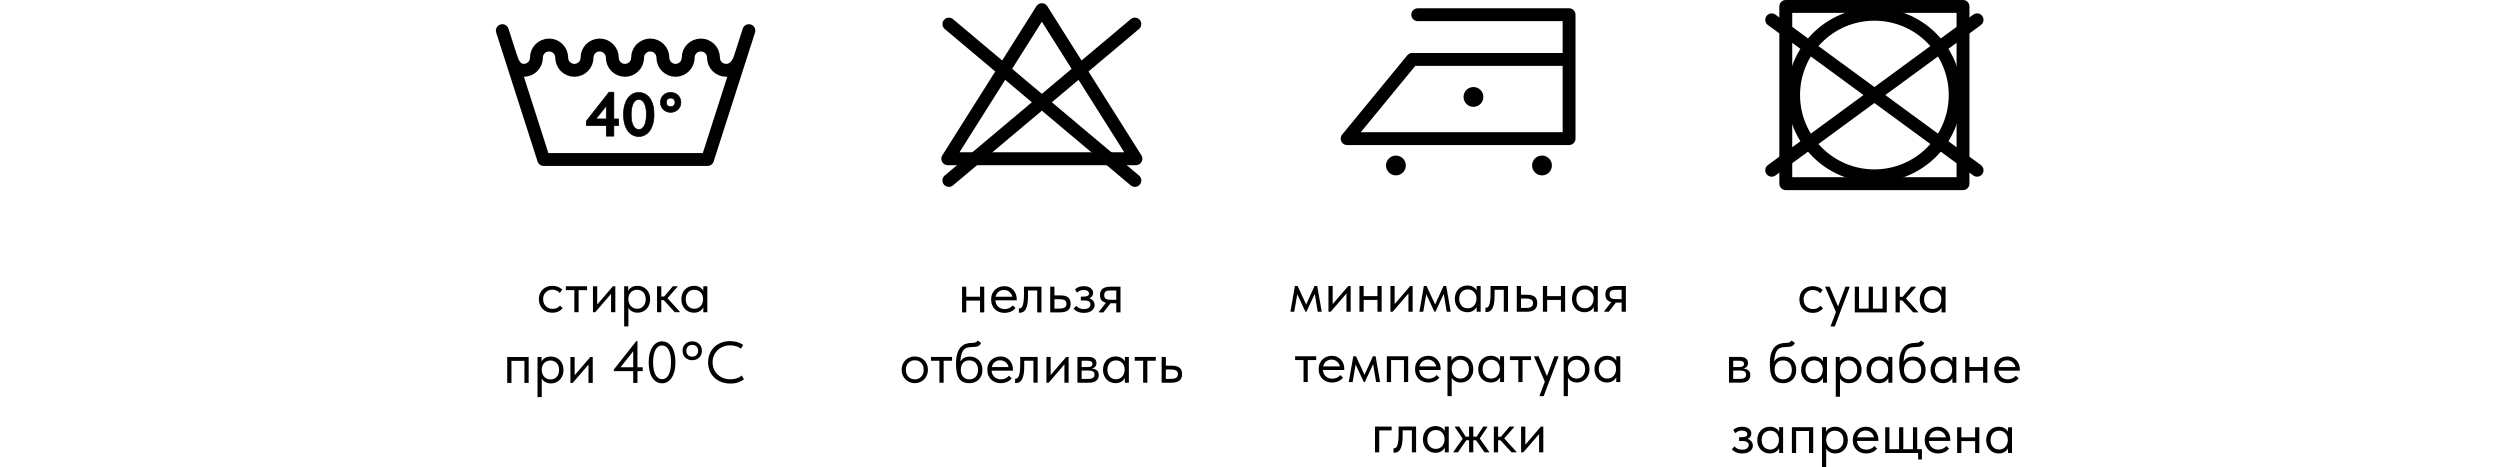 <?xml version="1.0" encoding="UTF-8"?> <svg xmlns="http://www.w3.org/2000/svg" xmlns:xlink="http://www.w3.org/1999/xlink" xmlns:xodm="http://www.corel.com/coreldraw/odm/2003" xml:space="preserve" width="1199px" height="224px" version="1.1" style="shape-rendering:geometricPrecision; text-rendering:geometricPrecision; image-rendering:optimizeQuality; fill-rule:evenodd; clip-rule:evenodd" viewBox="0 0 1149.4 214.94"> <defs> <style type="text/css"> .str2 {stroke:black;stroke-width:5.93;stroke-linejoin:round;stroke-miterlimit:22.926} .str1 {stroke:black;stroke-width:5.93;stroke-linecap:round;stroke-linejoin:round;stroke-miterlimit:22.926} .str0 {stroke:black;stroke-width:5.93;stroke-linecap:round;stroke-linejoin:round;stroke-miterlimit:22.926} .str3 {stroke:black;stroke-width:0.3;stroke-linecap:round;stroke-linejoin:round;stroke-miterlimit:22.926} .fil0 {fill:none} .fil1 {fill:black} .fil2 {fill:black;fill-rule:nonzero} </style> </defs> <g id="Слой_x0020_1">  <g id="_105553248383072"> <rect class="fil0" y="18.03" width="191.57" height="51.42"></rect> <rect class="fil0" x="191.57" y="18.03" width="191.57" height="51.42"></rect> <rect class="fil0" x="383.13" y="18.03" width="191.57" height="51.42"></rect> <rect class="fil0" x="574.7" y="18.03" width="191.57" height="51.42"></rect> <rect class="fil0" x="766.26" y="18.03" width="191.57" height="51.42"></rect> <rect class="fil0" x="957.83" y="18.03" width="191.57" height="51.42"></rect> </g> <path class="fil0 str0" d="M230.62 14.1l19.03 59.29 75.4 0 19.03 -59.29m-74.48 12.44c0,3.21 -2.61,5.82 -5.82,5.82 -3.22,0 -5.82,-2.61 -5.82,-5.82m34.92 0c0,3.21 -2.6,5.82 -5.82,5.82 -3.21,0 -5.82,-2.61 -5.82,-5.82m-34.92 0c0,3.21 -2.61,5.82 -5.82,5.82 -3.22,0 -4.96,-2.78 -5.83,-5.82m81.49 0c0,3.21 -2.6,5.82 -5.82,5.82 -3.21,0 -5.82,-2.61 -5.82,-5.82m35.54 0.08c-1.03,3.2 -3.22,5.74 -6.43,5.74 -3.22,0 -5.82,-2.61 -5.82,-5.82m-46.57 0c0,-3.22 -2.61,-5.82 -5.82,-5.82 -3.21,0 -5.82,2.6 -5.82,5.82m34.92 0c0,-3.22 -2.6,-5.82 -5.82,-5.82 -3.21,0 -5.82,2.6 -5.82,5.82m-34.92 0c0,-3.22 -2.61,-5.82 -5.82,-5.82 -3.22,0 -5.82,2.6 -5.82,5.82m81.49 0c0,-3.22 -2.61,-5.82 -5.82,-5.82 -3.22,0 -5.83,2.6 -5.83,5.82"></path> <g id="_105553248382592"> <path class="fil0 str0" d="M478.91 4.44l43.3 68.61m-43.3 -68.61l-43.29 68.61 86.59 0"></path> <g> <line class="fil0 str0" x1="436.12" y1="83.04" x2="521.71" y2="11.08"></line> <line class="fil0 str0" x1="521.71" y1="83.04" x2="436.12" y2="11.08"></line> </g> </g> <g id="_105553248360224"> <polyline class="fil0 str1" points="651.9,6.77 721.54,6.77 721.54,63.79 619.42,63.79 649.37,27.34 721.54,27.34 "></polyline> <circle class="fil1" cx="641.85" cy="76.15" r="4.56"></circle> <circle class="fil1" cx="709.08" cy="76.15" r="4.56"></circle> <circle class="fil1" cx="677.54" cy="44.61" r="4.56"></circle> </g> <g id="_105553248334848"> <rect class="fil0 str0" x="821.27" y="2.96" width="81.56" height="81.56"></rect> <circle class="fil0 str2" cx="862.05" cy="43.74" r="37.18"></circle> <g> <line class="fil0 str0" x1="814.79" y1="78.35" x2="909.3" y2="9.13"></line> <line class="fil0 str0" x1="909.3" y1="78.35" x2="814.79" y2="9.13"></line> </g> </g> <path class="fil2" d="M450.46 138.33l-6.33 0 0 5.44 -1.94 0 0 -11.86 1.94 0 0 4.66 6.33 0 0 -4.66 1.94 0 0 11.86 -1.94 0 0 -5.44zm11.24 5.66c-0.88,0 -1.69,-0.15 -2.44,-0.43 -0.74,-0.29 -1.39,-0.7 -1.94,-1.23 -0.55,-0.53 -0.98,-1.17 -1.29,-1.93 -0.32,-0.75 -0.47,-1.61 -0.47,-2.56 0,-0.99 0.16,-1.86 0.49,-2.63 0.34,-0.76 0.79,-1.4 1.35,-1.92 0.57,-0.53 1.22,-0.92 1.94,-1.19 0.73,-0.27 1.49,-0.4 2.28,-0.4 0.92,0 1.73,0.16 2.44,0.49 0.71,0.34 1.31,0.78 1.79,1.34 0.49,0.56 0.86,1.18 1.11,1.89 0.25,0.7 0.38,1.41 0.38,2.12l0 0.68 -9.84 0c0.05,0.63 0.19,1.19 0.43,1.68 0.23,0.5 0.54,0.92 0.93,1.27 0.38,0.35 0.83,0.62 1.33,0.8 0.51,0.18 1.05,0.27 1.62,0.27 0.76,0 1.46,-0.15 2.12,-0.45 0.65,-0.3 1.18,-0.7 1.57,-1.23l1.27 1.16c-0.57,0.78 -1.32,1.35 -2.22,1.71 -0.91,0.37 -1.86,0.56 -2.85,0.56zm-0.27 -10.54c-0.95,0 -1.77,0.28 -2.45,0.83 -0.68,0.56 -1.13,1.32 -1.35,2.29l7.68 0c-0.18,-0.91 -0.62,-1.66 -1.33,-2.25 -0.71,-0.58 -1.56,-0.87 -2.55,-0.87zm7.36 10.48c-0.14,0 -0.24,0 -0.31,-0.01 -0.06,-0.01 -0.11,-0.02 -0.15,-0.04l0 -2c0.08,0.02 0.14,0.03 0.19,0.03 0.06,0 0.1,0 0.14,0 0.25,0 0.5,-0.08 0.74,-0.25 0.24,-0.17 0.46,-0.5 0.65,-0.97 0.18,-0.48 0.34,-1.15 0.45,-2.01 0.12,-0.87 0.18,-1.99 0.18,-3.37l0 -3.4 8.03 0 0 11.86 -1.94 0 0 -10.11 -4.23 0 0 2.62c0,1.49 -0.1,2.73 -0.28,3.7 -0.19,0.98 -0.46,1.77 -0.8,2.35 -0.34,0.58 -0.74,1 -1.19,1.24 -0.44,0.24 -0.94,0.36 -1.48,0.36zm13.97 -12.02l1.94 0 0 4.02 2.67 0c1.58,0 2.77,0.3 3.58,0.91 0.81,0.62 1.21,1.6 1.21,2.97 0,1.33 -0.4,2.32 -1.21,2.98 -0.81,0.65 -2.09,0.98 -3.85,0.98l-4.34 0 0 -11.86zm3.96 10.11c0.48,0 0.94,-0.03 1.37,-0.08 0.43,-0.06 0.81,-0.16 1.12,-0.32 0.32,-0.17 0.56,-0.39 0.74,-0.68 0.18,-0.29 0.27,-0.66 0.27,-1.13 0,-0.83 -0.29,-1.39 -0.89,-1.69 -0.59,-0.29 -1.39,-0.44 -2.4,-0.44l-2.23 0 0 4.34 2.02 0zm11.51 1.97c-0.65,0 -1.22,-0.07 -1.73,-0.19 -0.5,-0.13 -0.94,-0.28 -1.33,-0.47 -0.39,-0.19 -0.71,-0.4 -0.98,-0.64 -0.27,-0.23 -0.5,-0.45 -0.68,-0.67l1.24 -1.29c0.36,0.44 0.82,0.81 1.38,1.09 0.55,0.28 1.25,0.42 2.07,0.42 0.99,0 1.75,-0.2 2.28,-0.6 0.53,-0.39 0.8,-0.91 0.8,-1.53 0,-0.56 -0.22,-1.01 -0.67,-1.34 -0.44,-0.33 -1.11,-0.5 -2.03,-0.5l-1.73 0 0 -1.78 1.41 0c0.71,0 1.29,-0.11 1.72,-0.33 0.43,-0.23 0.65,-0.6 0.65,-1.12 0,-0.49 -0.24,-0.87 -0.7,-1.16 -0.47,-0.29 -1.07,-0.43 -1.81,-0.43 -0.61,0 -1.17,0.1 -1.67,0.31 -0.5,0.2 -0.97,0.5 -1.4,0.9l-0.89 -1.54c0.47,-0.39 1.01,-0.73 1.64,-1.01 0.63,-0.28 1.42,-0.41 2.38,-0.41 1.34,0 2.4,0.29 3.16,0.87 0.77,0.59 1.15,1.33 1.15,2.23 0,0.57 -0.16,1.08 -0.47,1.52 -0.32,0.44 -0.75,0.76 -1.31,0.96 0.81,0.25 1.42,0.65 1.85,1.19 0.42,0.55 0.63,1.19 0.63,1.91 0,1.02 -0.44,1.88 -1.31,2.57 -0.87,0.69 -2.09,1.04 -3.65,1.04zm6.9 -0.49l3.26 -4.15c-0.9,-0.21 -1.57,-0.61 -2.03,-1.19 -0.46,-0.57 -0.69,-1.37 -0.69,-2.39 0,-1.3 0.4,-2.26 1.21,-2.9 0.81,-0.64 2.09,-0.96 3.83,-0.96l4.39 0 0 11.86 -1.94 0 0 -4.2 -2.67 0 -3.23 4.2 -2.13 0 0 -0.27zm8.03 -5.55l0 -4.29 -2.45 0c-0.48,0 -0.92,0.03 -1.31,0.07 -0.38,0.05 -0.71,0.14 -0.97,0.3 -0.26,0.15 -0.46,0.37 -0.6,0.66 -0.15,0.28 -0.22,0.66 -0.22,1.13 0,0.83 0.23,1.39 0.69,1.68 0.46,0.3 1.19,0.45 2.19,0.45l2.67 0zm-92.71 38.39c-0.87,0 -1.67,-0.16 -2.4,-0.48 -0.74,-0.31 -1.38,-0.75 -1.93,-1.3 -0.55,-0.56 -0.98,-1.22 -1.28,-1.97 -0.31,-0.76 -0.46,-1.57 -0.46,-2.45 0,-0.87 0.15,-1.67 0.46,-2.42 0.3,-0.74 0.73,-1.39 1.26,-1.94 0.54,-0.55 1.19,-0.97 1.93,-1.28 0.75,-0.3 1.55,-0.46 2.42,-0.46 0.86,0 1.66,0.16 2.39,0.46 0.74,0.31 1.38,0.73 1.92,1.27 0.54,0.54 0.96,1.18 1.27,1.93 0.3,0.74 0.45,1.56 0.45,2.44 0,0.88 -0.15,1.69 -0.45,2.45 -0.31,0.75 -0.73,1.41 -1.27,1.97 -0.54,0.55 -1.18,0.99 -1.92,1.3 -0.73,0.32 -1.53,0.48 -2.39,0.48zm0 -1.76c0.61,0 1.16,-0.1 1.67,-0.32 0.5,-0.22 0.93,-0.52 1.29,-0.92 0.36,-0.39 0.64,-0.86 0.84,-1.41 0.19,-0.55 0.29,-1.15 0.29,-1.79 0,-0.65 -0.1,-1.24 -0.29,-1.77 -0.2,-0.53 -0.48,-0.99 -0.84,-1.37 -0.36,-0.39 -0.79,-0.69 -1.29,-0.89 -0.51,-0.21 -1.06,-0.31 -1.67,-0.31 -0.62,0 -1.17,0.1 -1.68,0.31 -0.5,0.2 -0.94,0.5 -1.3,0.89 -0.37,0.38 -0.66,0.84 -0.85,1.37 -0.2,0.53 -0.3,1.12 -0.3,1.77 0,0.64 0.1,1.24 0.3,1.79 0.19,0.55 0.48,1.02 0.85,1.41 0.36,0.4 0.8,0.7 1.3,0.92 0.51,0.22 1.06,0.32 1.68,0.32zm11.32 -8.57l-3.88 0 0 -1.75 9.7 0 0 1.75 -3.88 0 0 10.11 -1.94 0 0 -10.11zm13.85 10.33c-1.18,0 -2.18,-0.2 -2.98,-0.58 -0.8,-0.39 -1.43,-0.96 -1.91,-1.7 -0.48,-0.75 -0.82,-1.67 -1.02,-2.78 -0.21,-1.1 -0.31,-2.38 -0.31,-3.84 0,-1.89 0.19,-3.45 0.58,-4.69 0.38,-1.24 0.91,-2.23 1.59,-2.97 0.67,-0.73 1.46,-1.25 2.37,-1.55 0.91,-0.29 1.87,-0.44 2.9,-0.44 0.68,0 1.2,-0.07 1.56,-0.22 0.36,-0.14 0.68,-0.43 0.97,-0.86l1.54 1.05c-0.26,0.76 -0.71,1.27 -1.37,1.54 -0.65,0.27 -1.54,0.4 -2.65,0.4 -0.85,0 -1.59,0.08 -2.22,0.25 -0.64,0.16 -1.19,0.48 -1.65,0.97 -0.46,0.48 -0.82,1.16 -1.09,2.03 -0.27,0.87 -0.45,2.02 -0.54,3.44 0.5,-0.81 1.11,-1.39 1.83,-1.75 0.72,-0.36 1.56,-0.54 2.51,-0.54 0.92,0 1.73,0.15 2.45,0.47 0.72,0.31 1.33,0.74 1.84,1.29 0.5,0.55 0.88,1.2 1.14,1.96 0.26,0.75 0.39,1.56 0.39,2.42 0,0.97 -0.16,1.84 -0.48,2.6 -0.33,0.77 -0.76,1.41 -1.3,1.92 -0.53,0.51 -1.16,0.9 -1.88,1.17 -0.72,0.27 -1.48,0.41 -2.27,0.41zm-0.05 -1.76c1.19,0 2.14,-0.39 2.87,-1.17 0.73,-0.78 1.09,-1.85 1.09,-3.19 0,-0.65 -0.09,-1.24 -0.27,-1.77 -0.18,-0.53 -0.44,-0.99 -0.78,-1.37 -0.34,-0.39 -0.76,-0.69 -1.25,-0.91 -0.5,-0.21 -1.07,-0.32 -1.72,-0.32 -1.24,0 -2.2,0.39 -2.88,1.17 -0.68,0.78 -1.02,1.84 -1.02,3.17 0,1.4 0.36,2.48 1.1,3.25 0.74,0.76 1.69,1.14 2.86,1.14zm14.39 1.76c-0.88,0 -1.69,-0.15 -2.44,-0.44 -0.74,-0.28 -1.39,-0.69 -1.94,-1.22 -0.55,-0.53 -0.98,-1.17 -1.29,-1.93 -0.32,-0.75 -0.47,-1.61 -0.47,-2.56 0,-0.99 0.16,-1.86 0.5,-2.63 0.33,-0.76 0.78,-1.41 1.34,-1.93 0.57,-0.52 1.22,-0.91 1.95,-1.18 0.72,-0.27 1.48,-0.41 2.27,-0.41 0.92,0 1.73,0.17 2.44,0.5 0.71,0.33 1.31,0.78 1.8,1.34 0.48,0.55 0.85,1.18 1.1,1.88 0.25,0.7 0.38,1.41 0.38,2.13l0 0.68 -9.84 0c0.05,0.63 0.2,1.19 0.43,1.68 0.23,0.5 0.54,0.92 0.93,1.27 0.39,0.35 0.83,0.61 1.33,0.79 0.51,0.18 1.05,0.27 1.62,0.27 0.76,0 1.46,-0.14 2.12,-0.44 0.65,-0.3 1.18,-0.71 1.57,-1.23l1.27 1.16c-0.57,0.77 -1.31,1.34 -2.22,1.71 -0.91,0.37 -1.86,0.56 -2.85,0.56zm-0.27 -10.54c-0.95,0 -1.77,0.27 -2.45,0.83 -0.68,0.56 -1.13,1.32 -1.35,2.29l7.69 0c-0.18,-0.91 -0.63,-1.66 -1.34,-2.25 -0.71,-0.58 -1.56,-0.87 -2.55,-0.87zm7.36 10.48c-0.14,0 -0.24,0 -0.31,-0.01 -0.06,-0.01 -0.11,-0.02 -0.14,-0.04l0 -2c0.07,0.02 0.13,0.03 0.18,0.03 0.06,0 0.1,0 0.14,0 0.25,0 0.5,-0.09 0.74,-0.26 0.24,-0.17 0.46,-0.49 0.65,-0.97 0.19,-0.47 0.34,-1.14 0.46,-2 0.11,-0.87 0.17,-1.99 0.17,-3.37l0 -3.4 8.03 0 0 11.86 -1.94 0 0 -10.11 -4.23 0 0 2.62c0,1.49 -0.09,2.72 -0.28,3.7 -0.19,0.98 -0.46,1.76 -0.8,2.35 -0.34,0.58 -0.73,1 -1.18,1.24 -0.45,0.24 -0.95,0.36 -1.49,0.36zm13.97 -12.02l1.94 0 0 8.33 7.17 -8.33 1.1 0 0 11.86 -1.94 0 0 -8.41 -7.25 8.41 -1.02 0 0 -11.86zm14.26 0l5.12 0c1.24,0 2.16,0.26 2.75,0.79 0.59,0.53 0.89,1.21 0.89,2.04 0,0.68 -0.19,1.24 -0.58,1.66 -0.39,0.42 -0.91,0.69 -1.58,0.82 0.94,0.09 1.7,0.37 2.31,0.84 0.6,0.46 0.9,1.21 0.9,2.23 0,1.08 -0.38,1.93 -1.13,2.55 -0.76,0.62 -1.9,0.93 -3.43,0.93l-5.25 0 0 -11.86zm1.94 6.25l0 3.86 2.77 0c1.12,0 1.92,-0.16 2.42,-0.47 0.49,-0.32 0.74,-0.82 0.74,-1.5 0,-0.7 -0.25,-1.19 -0.74,-1.47 -0.5,-0.28 -1.21,-0.42 -2.15,-0.42l-3.04 0zm0 -4.5l0 2.91 2.69 0c0.72,0 1.28,-0.1 1.68,-0.31 0.39,-0.2 0.59,-0.59 0.59,-1.14 0,-0.54 -0.19,-0.92 -0.57,-1.14 -0.37,-0.21 -0.96,-0.32 -1.75,-0.32l-2.64 0zm15.58 10.33c-0.76,0 -1.48,-0.14 -2.18,-0.42 -0.7,-0.28 -1.32,-0.68 -1.84,-1.22 -0.52,-0.53 -0.94,-1.17 -1.25,-1.94 -0.31,-0.76 -0.47,-1.62 -0.47,-2.57 0,-0.93 0.15,-1.78 0.44,-2.55 0.3,-0.76 0.71,-1.41 1.23,-1.94 0.52,-0.53 1.13,-0.94 1.83,-1.23 0.7,-0.28 1.45,-0.43 2.24,-0.43 1.13,0 2.07,0.24 2.82,0.72 0.74,0.47 1.24,1.01 1.49,1.6l0 -2.1 1.84 0 0 11.86 -1.84 0 0 -2.21c-0.34,0.7 -0.89,1.28 -1.64,1.74 -0.76,0.46 -1.65,0.69 -2.67,0.69zm0.19 -1.81c0.65,0 1.22,-0.12 1.72,-0.36 0.51,-0.25 0.92,-0.57 1.26,-0.97 0.33,-0.41 0.59,-0.87 0.77,-1.38 0.17,-0.51 0.26,-1.03 0.26,-1.55l0 -0.43c-0.01,-0.52 -0.11,-1.02 -0.29,-1.5 -0.18,-0.47 -0.44,-0.9 -0.77,-1.26 -0.33,-0.37 -0.74,-0.67 -1.23,-0.89 -0.48,-0.23 -1.04,-0.34 -1.67,-0.34 -0.57,0 -1.1,0.09 -1.57,0.28 -0.48,0.19 -0.9,0.47 -1.26,0.84 -0.36,0.37 -0.64,0.82 -0.83,1.36 -0.2,0.54 -0.3,1.15 -0.3,1.83 0,1.31 0.36,2.37 1.08,3.17 0.72,0.8 1.66,1.2 2.83,1.2zm12.53 -8.52l-3.88 0 0 -1.75 9.71 0 0 1.75 -3.89 0 0 10.11 -1.94 0 0 -10.11zm8.52 -1.75l1.94 0 0 4.02 2.67 0c1.58,0 2.78,0.3 3.59,0.91 0.81,0.61 1.21,1.6 1.21,2.97 0,1.33 -0.4,2.32 -1.21,2.98 -0.81,0.65 -2.1,0.98 -3.86,0.98l-4.34 0 0 -11.86zm3.96 10.11c0.49,0 0.95,-0.03 1.38,-0.08 0.43,-0.06 0.8,-0.16 1.12,-0.33 0.31,-0.16 0.56,-0.38 0.74,-0.67 0.18,-0.29 0.27,-0.67 0.27,-1.13 0,-0.83 -0.3,-1.39 -0.89,-1.69 -0.59,-0.29 -1.39,-0.44 -2.4,-0.44l-2.24 0 0 4.34 2.02 0z"></path> <path class="fil2" d="M833.67 143.99c-0.95,0 -1.8,-0.16 -2.56,-0.47 -0.75,-0.32 -1.39,-0.75 -1.92,-1.31 -0.53,-0.56 -0.94,-1.21 -1.23,-1.97 -0.29,-0.75 -0.43,-1.57 -0.43,-2.45 0,-0.96 0.16,-1.81 0.48,-2.56 0.33,-0.76 0.76,-1.4 1.31,-1.92 0.55,-0.52 1.2,-0.92 1.94,-1.2 0.75,-0.28 1.55,-0.41 2.41,-0.41 0.92,0 1.77,0.15 2.56,0.45 0.8,0.31 1.46,0.74 2,1.3l-1.13 1.51c-0.4,-0.47 -0.89,-0.84 -1.49,-1.11 -0.59,-0.27 -1.23,-0.4 -1.91,-0.4 -0.57,0 -1.12,0.1 -1.63,0.29 -0.51,0.2 -0.96,0.48 -1.35,0.85 -0.38,0.37 -0.69,0.82 -0.91,1.35 -0.23,0.53 -0.34,1.14 -0.34,1.82 0,0.67 0.11,1.27 0.32,1.82 0.22,0.55 0.52,1.02 0.92,1.42 0.39,0.39 0.86,0.7 1.39,0.91 0.53,0.22 1.11,0.33 1.74,0.33 0.73,0 1.39,-0.14 1.96,-0.42 0.58,-0.28 1.05,-0.65 1.41,-1.09l1.21 1.21c-0.5,0.59 -1.15,1.08 -1.94,1.47 -0.79,0.38 -1.73,0.58 -2.81,0.58zm8.28 5.98l2.4 -6.36 -4.91 -11.43 0 -0.27 2.02 0 3.86 9.11 3.42 -9.11 1.89 0 0 0.27 -6.79 18.06 -1.89 0 0 -0.27zm23.86 -18.06l1.94 0 0 11.86 -14.72 0 0 -11.86 1.94 0 0 10.11 4.45 0 0 -10.11 1.94 0 0 10.11 4.45 0 0 -10.11zm5.98 0l1.94 0 0 4.69 1.32 0 3.97 -4.69 2.07 0 0 0.27 -4.53 5.18 5.61 6.14 0 0.27 -2.24 0 -5.07 -5.52 -1.13 0 0 5.52 -1.94 0 0 -11.86zm16.85 12.08c-0.76,0 -1.48,-0.14 -2.18,-0.42 -0.7,-0.28 -1.32,-0.68 -1.84,-1.21 -0.52,-0.53 -0.94,-1.18 -1.25,-1.94 -0.31,-0.77 -0.47,-1.63 -0.47,-2.58 0,-0.93 0.15,-1.78 0.44,-2.55 0.3,-0.76 0.71,-1.41 1.23,-1.94 0.52,-0.53 1.13,-0.94 1.83,-1.22 0.7,-0.29 1.45,-0.43 2.24,-0.43 1.13,0 2.07,0.23 2.82,0.71 0.74,0.48 1.24,1.01 1.49,1.6l0 -2.1 1.84 0 0 11.86 -1.84 0 0 -2.21c-0.34,0.7 -0.89,1.28 -1.64,1.74 -0.76,0.46 -1.65,0.69 -2.67,0.69zm0.19 -1.81c0.65,0 1.22,-0.12 1.72,-0.36 0.51,-0.25 0.92,-0.57 1.26,-0.97 0.33,-0.41 0.59,-0.87 0.77,-1.38 0.17,-0.51 0.26,-1.03 0.26,-1.55l0 -0.43c-0.01,-0.52 -0.11,-1.02 -0.29,-1.5 -0.18,-0.47 -0.44,-0.89 -0.77,-1.26 -0.33,-0.37 -0.74,-0.67 -1.23,-0.89 -0.48,-0.23 -1.04,-0.34 -1.67,-0.34 -0.57,0 -1.1,0.1 -1.57,0.28 -0.48,0.19 -0.9,0.47 -1.26,0.84 -0.36,0.37 -0.64,0.82 -0.83,1.36 -0.2,0.54 -0.3,1.15 -0.3,1.83 0,1.32 0.36,2.37 1.08,3.17 0.72,0.8 1.66,1.2 2.83,1.2zm-93.7 22.08l5.12 0c1.24,0 2.15,0.26 2.75,0.79 0.59,0.53 0.89,1.21 0.89,2.04 0,0.68 -0.2,1.24 -0.58,1.66 -0.39,0.42 -0.91,0.69 -1.58,0.82 0.93,0.09 1.7,0.37 2.3,0.84 0.61,0.46 0.91,1.21 0.91,2.23 0,1.08 -0.38,1.93 -1.13,2.55 -0.76,0.62 -1.9,0.93 -3.43,0.93l-5.25 0 0 -11.86zm1.94 6.25l0 3.86 2.77 0c1.12,0 1.92,-0.16 2.42,-0.47 0.49,-0.32 0.74,-0.82 0.74,-1.5 0,-0.7 -0.25,-1.19 -0.74,-1.47 -0.5,-0.28 -1.21,-0.42 -2.15,-0.42l-3.04 0zm0 -4.5l0 2.91 2.69 0c0.72,0 1.28,-0.1 1.67,-0.31 0.4,-0.2 0.6,-0.59 0.6,-1.14 0,-0.54 -0.19,-0.92 -0.57,-1.14 -0.38,-0.21 -0.96,-0.32 -1.75,-0.32l-2.64 0zm23.07 10.33c-1.18,0 -2.18,-0.2 -2.98,-0.58 -0.8,-0.39 -1.43,-0.96 -1.91,-1.7 -0.48,-0.75 -0.82,-1.67 -1.03,-2.78 -0.2,-1.1 -0.3,-2.38 -0.3,-3.84 0,-1.89 0.19,-3.45 0.57,-4.69 0.39,-1.24 0.92,-2.23 1.59,-2.97 0.68,-0.73 1.47,-1.25 2.38,-1.55 0.9,-0.29 1.87,-0.44 2.89,-0.44 0.69,0 1.21,-0.07 1.57,-0.22 0.36,-0.14 0.68,-0.43 0.97,-0.86l1.54 1.05c-0.26,0.76 -0.71,1.27 -1.37,1.54 -0.65,0.27 -1.54,0.4 -2.65,0.4 -0.85,0 -1.59,0.08 -2.23,0.25 -0.63,0.16 -1.18,0.48 -1.64,0.97 -0.46,0.48 -0.82,1.16 -1.09,2.03 -0.27,0.87 -0.45,2.02 -0.54,3.44 0.5,-0.81 1.11,-1.39 1.83,-1.75 0.72,-0.36 1.56,-0.54 2.51,-0.54 0.92,0 1.73,0.15 2.45,0.47 0.72,0.31 1.33,0.74 1.84,1.29 0.5,0.55 0.88,1.2 1.14,1.96 0.26,0.75 0.39,1.56 0.39,2.42 0,0.97 -0.16,1.84 -0.48,2.6 -0.33,0.77 -0.76,1.41 -1.3,1.92 -0.54,0.51 -1.16,0.9 -1.88,1.17 -0.72,0.27 -1.48,0.41 -2.27,0.41zm-0.05 -1.76c1.18,0 2.14,-0.39 2.87,-1.17 0.73,-0.78 1.09,-1.85 1.09,-3.19 0,-0.65 -0.09,-1.24 -0.27,-1.77 -0.18,-0.53 -0.44,-0.99 -0.78,-1.37 -0.34,-0.39 -0.76,-0.69 -1.25,-0.91 -0.5,-0.21 -1.07,-0.32 -1.72,-0.32 -1.24,0 -2.2,0.39 -2.88,1.17 -0.68,0.78 -1.02,1.84 -1.02,3.17 0,1.4 0.36,2.48 1.1,3.25 0.74,0.76 1.69,1.14 2.86,1.14zm13.99 1.76c-0.76,0 -1.48,-0.14 -2.18,-0.42 -0.71,-0.28 -1.32,-0.68 -1.84,-1.22 -0.52,-0.53 -0.94,-1.17 -1.25,-1.94 -0.32,-0.76 -0.47,-1.62 -0.47,-2.57 0,-0.93 0.15,-1.78 0.44,-2.55 0.3,-0.76 0.71,-1.41 1.23,-1.94 0.52,-0.53 1.13,-0.94 1.83,-1.23 0.7,-0.28 1.45,-0.43 2.24,-0.43 1.13,0 2.07,0.24 2.82,0.72 0.74,0.47 1.24,1.01 1.49,1.6l0 -2.1 1.83 0 0 11.86 -1.83 0 0 -2.21c-0.34,0.7 -0.89,1.28 -1.64,1.74 -0.76,0.46 -1.65,0.69 -2.67,0.69zm0.19 -1.81c0.64,0 1.22,-0.12 1.72,-0.36 0.51,-0.25 0.92,-0.57 1.26,-0.97 0.33,-0.41 0.58,-0.87 0.76,-1.38 0.18,-0.51 0.27,-1.03 0.27,-1.55l0 -0.43c-0.01,-0.52 -0.11,-1.02 -0.29,-1.5 -0.18,-0.47 -0.44,-0.9 -0.77,-1.26 -0.33,-0.37 -0.74,-0.67 -1.23,-0.89 -0.48,-0.23 -1.04,-0.34 -1.67,-0.34 -0.57,0 -1.1,0.09 -1.58,0.28 -0.47,0.19 -0.89,0.47 -1.25,0.84 -0.36,0.37 -0.64,0.82 -0.83,1.36 -0.2,0.54 -0.3,1.15 -0.3,1.83 0,1.31 0.36,2.37 1.08,3.17 0.72,0.8 1.66,1.2 2.83,1.2zm10 8.06l0 -18.33 1.83 0 0 2.1c0.25,-0.59 0.75,-1.13 1.48,-1.6 0.74,-0.48 1.68,-0.72 2.83,-0.72 0.8,0 1.54,0.15 2.24,0.43 0.7,0.29 1.31,0.7 1.83,1.23 0.53,0.53 0.94,1.18 1.23,1.94 0.3,0.77 0.45,1.62 0.45,2.55 0,0.95 -0.16,1.81 -0.48,2.57 -0.31,0.77 -0.73,1.41 -1.25,1.94 -0.52,0.54 -1.13,0.94 -1.83,1.22 -0.7,0.28 -1.43,0.42 -2.19,0.42 -0.97,0 -1.82,-0.21 -2.56,-0.62 -0.73,-0.42 -1.28,-0.95 -1.64,-1.59l0 8.46 -1.94 0zm5.9 -16.74c-0.63,0 -1.18,0.11 -1.67,0.34 -0.48,0.22 -0.9,0.52 -1.24,0.89 -0.34,0.36 -0.6,0.79 -0.77,1.26 -0.17,0.48 -0.26,0.98 -0.28,1.5l0 0.43c0,0.52 0.09,1.04 0.27,1.55 0.18,0.51 0.43,0.97 0.77,1.38 0.33,0.4 0.75,0.72 1.25,0.97 0.5,0.24 1.08,0.36 1.73,0.36 1.16,0 2.11,-0.4 2.83,-1.2 0.72,-0.8 1.07,-1.86 1.07,-3.17 0,-0.68 -0.09,-1.29 -0.29,-1.83 -0.2,-0.54 -0.48,-0.99 -0.84,-1.36 -0.36,-0.37 -0.78,-0.65 -1.26,-0.84 -0.49,-0.19 -1.01,-0.28 -1.57,-0.28zm13.99 10.49c-0.75,0 -1.48,-0.14 -2.18,-0.42 -0.7,-0.28 -1.31,-0.68 -1.83,-1.22 -0.53,-0.53 -0.94,-1.17 -1.26,-1.94 -0.31,-0.76 -0.47,-1.62 -0.47,-2.57 0,-0.93 0.15,-1.78 0.45,-2.55 0.29,-0.76 0.7,-1.41 1.22,-1.94 0.52,-0.53 1.13,-0.94 1.84,-1.23 0.7,-0.28 1.44,-0.43 2.23,-0.43 1.13,0 2.07,0.24 2.82,0.72 0.75,0.47 1.24,1.01 1.5,1.6l0 -2.1 1.83 0 0 11.86 -1.83 0 0 -2.21c-0.35,0.7 -0.89,1.28 -1.65,1.74 -0.75,0.46 -1.64,0.69 -2.67,0.69zm0.19 -1.81c0.65,0 1.22,-0.12 1.73,-0.36 0.5,-0.25 0.92,-0.57 1.25,-0.97 0.33,-0.41 0.59,-0.87 0.77,-1.38 0.18,-0.51 0.27,-1.03 0.27,-1.55l0 -0.43c-0.02,-0.52 -0.12,-1.02 -0.3,-1.5 -0.18,-0.47 -0.43,-0.9 -0.77,-1.26 -0.33,-0.37 -0.74,-0.67 -1.22,-0.89 -0.49,-0.23 -1.05,-0.34 -1.67,-0.34 -0.58,0 -1.11,0.09 -1.58,0.28 -0.48,0.19 -0.9,0.47 -1.26,0.84 -0.35,0.37 -0.63,0.82 -0.83,1.36 -0.2,0.54 -0.3,1.15 -0.3,1.83 0,1.31 0.36,2.37 1.08,3.17 0.72,0.8 1.66,1.2 2.83,1.2zm15.34 1.81c-1.19,0 -2.18,-0.2 -2.98,-0.58 -0.8,-0.39 -1.44,-0.96 -1.91,-1.7 -0.48,-0.75 -0.82,-1.67 -1.03,-2.78 -0.2,-1.1 -0.31,-2.38 -0.31,-3.84 0,-1.89 0.2,-3.45 0.58,-4.69 0.39,-1.24 0.92,-2.23 1.59,-2.97 0.68,-0.73 1.47,-1.25 2.38,-1.55 0.9,-0.29 1.87,-0.44 2.89,-0.44 0.69,0 1.21,-0.07 1.57,-0.22 0.36,-0.14 0.68,-0.43 0.97,-0.86l1.53 1.05c-0.25,0.76 -0.7,1.27 -1.36,1.54 -0.65,0.27 -1.54,0.4 -2.65,0.4 -0.85,0 -1.59,0.08 -2.23,0.25 -0.64,0.16 -1.18,0.48 -1.64,0.97 -0.46,0.48 -0.82,1.16 -1.09,2.03 -0.27,0.87 -0.45,2.02 -0.54,3.44 0.5,-0.81 1.11,-1.39 1.83,-1.75 0.72,-0.36 1.56,-0.54 2.51,-0.54 0.91,0 1.73,0.15 2.45,0.47 0.72,0.31 1.33,0.74 1.83,1.29 0.51,0.55 0.89,1.2 1.15,1.96 0.26,0.75 0.39,1.56 0.39,2.42 0,0.97 -0.16,1.84 -0.48,2.6 -0.33,0.77 -0.76,1.41 -1.3,1.92 -0.54,0.51 -1.17,0.9 -1.89,1.17 -0.71,0.27 -1.47,0.41 -2.26,0.41zm-0.05 -1.76c1.18,0 2.14,-0.39 2.87,-1.17 0.72,-0.78 1.09,-1.85 1.09,-3.19 0,-0.65 -0.09,-1.24 -0.27,-1.77 -0.18,-0.53 -0.44,-0.99 -0.78,-1.37 -0.34,-0.39 -0.76,-0.69 -1.26,-0.91 -0.49,-0.21 -1.06,-0.32 -1.71,-0.32 -1.24,0 -2.2,0.39 -2.88,1.17 -0.69,0.78 -1.03,1.84 -1.03,3.17 0,1.4 0.37,2.48 1.11,3.25 0.74,0.76 1.69,1.14 2.86,1.14zm13.99 1.76c-0.76,0 -1.49,-0.14 -2.19,-0.42 -0.7,-0.28 -1.31,-0.68 -1.83,-1.22 -0.52,-0.53 -0.94,-1.17 -1.25,-1.94 -0.32,-0.76 -0.48,-1.62 -0.48,-2.57 0,-0.93 0.15,-1.78 0.45,-2.55 0.3,-0.76 0.7,-1.41 1.23,-1.94 0.52,-0.53 1.13,-0.94 1.83,-1.23 0.7,-0.28 1.45,-0.43 2.24,-0.43 1.13,0 2.07,0.24 2.81,0.72 0.75,0.47 1.25,1.01 1.5,1.6l0 -2.1 1.83 0 0 11.86 -1.83 0 0 -2.21c-0.34,0.7 -0.89,1.28 -1.64,1.74 -0.76,0.46 -1.65,0.69 -2.67,0.69zm0.18 -1.81c0.65,0 1.23,-0.12 1.73,-0.36 0.5,-0.25 0.92,-0.57 1.25,-0.97 0.34,-0.41 0.59,-0.87 0.77,-1.38 0.18,-0.51 0.27,-1.03 0.27,-1.55l0 -0.43c-0.02,-0.52 -0.12,-1.02 -0.29,-1.5 -0.18,-0.47 -0.44,-0.9 -0.77,-1.26 -0.34,-0.37 -0.74,-0.67 -1.23,-0.89 -0.48,-0.23 -1.04,-0.34 -1.67,-0.34 -0.58,0 -1.1,0.09 -1.58,0.28 -0.47,0.19 -0.89,0.47 -1.25,0.84 -0.36,0.37 -0.64,0.82 -0.84,1.36 -0.19,0.54 -0.29,1.15 -0.29,1.83 0,1.31 0.36,2.37 1.07,3.17 0.72,0.8 1.67,1.2 2.83,1.2zm18.28 -3.86l-6.33 0 0 5.45 -1.94 0 0 -11.86 1.94 0 0 4.66 6.33 0 0 -4.66 1.94 0 0 11.86 -1.94 0 0 -5.45zm11.24 5.67c-0.88,0 -1.69,-0.15 -2.44,-0.44 -0.74,-0.28 -1.39,-0.69 -1.94,-1.22 -0.55,-0.53 -0.98,-1.17 -1.29,-1.93 -0.32,-0.75 -0.47,-1.61 -0.47,-2.56 0,-0.99 0.16,-1.86 0.5,-2.63 0.33,-0.76 0.78,-1.41 1.34,-1.93 0.57,-0.52 1.22,-0.91 1.94,-1.18 0.73,-0.27 1.49,-0.41 2.28,-0.41 0.92,0 1.73,0.17 2.44,0.5 0.71,0.33 1.31,0.78 1.79,1.34 0.49,0.55 0.86,1.18 1.11,1.88 0.25,0.7 0.38,1.41 0.38,2.13l0 0.68 -9.84 0c0.05,0.63 0.2,1.19 0.43,1.68 0.23,0.5 0.54,0.92 0.93,1.27 0.39,0.35 0.83,0.61 1.33,0.79 0.51,0.18 1.05,0.27 1.62,0.27 0.76,0 1.46,-0.14 2.12,-0.44 0.65,-0.3 1.18,-0.71 1.57,-1.23l1.27 1.16c-0.57,0.77 -1.32,1.34 -2.22,1.71 -0.91,0.37 -1.86,0.56 -2.85,0.56zm-0.27 -10.54c-0.95,0 -1.77,0.27 -2.45,0.83 -0.68,0.56 -1.13,1.32 -1.35,2.29l7.69 0c-0.18,-0.91 -0.63,-1.66 -1.34,-2.25 -0.71,-0.58 -1.56,-0.87 -2.55,-0.87zm-121.9 42.88c-0.64,0 -1.22,-0.06 -1.72,-0.18 -0.5,-0.13 -0.95,-0.29 -1.34,-0.48 -0.38,-0.19 -0.71,-0.4 -0.98,-0.63 -0.27,-0.23 -0.49,-0.46 -0.67,-0.67l1.24 -1.3c0.36,0.45 0.81,0.82 1.37,1.09 0.56,0.28 1.25,0.42 2.08,0.42 0.99,0 1.74,-0.2 2.27,-0.59 0.53,-0.4 0.8,-0.91 0.8,-1.54 0,-0.56 -0.22,-1 -0.66,-1.33 -0.44,-0.33 -1.12,-0.5 -2.04,-0.5l-1.72 0 0 -1.78 1.4 0c0.72,0 1.29,-0.11 1.73,-0.34 0.43,-0.22 0.64,-0.59 0.64,-1.12 0,-0.48 -0.23,-0.87 -0.7,-1.15 -0.47,-0.29 -1.07,-0.44 -1.8,-0.44 -0.61,0 -1.17,0.11 -1.68,0.31 -0.5,0.21 -0.97,0.51 -1.4,0.91l-0.89 -1.54c0.47,-0.4 1.02,-0.73 1.65,-1.01 0.63,-0.28 1.42,-0.42 2.37,-0.42 1.35,0 2.4,0.29 3.17,0.88 0.76,0.58 1.14,1.32 1.14,2.22 0,0.58 -0.15,1.08 -0.47,1.52 -0.31,0.45 -0.75,0.76 -1.31,0.96 0.81,0.25 1.43,0.65 1.85,1.2 0.42,0.55 0.63,1.18 0.63,1.9 0,1.03 -0.43,1.88 -1.3,2.58 -0.88,0.69 -2.09,1.03 -3.66,1.03zm12.73 0c-0.76,0 -1.48,-0.14 -2.19,-0.41 -0.7,-0.28 -1.31,-0.69 -1.83,-1.22 -0.52,-0.53 -0.94,-1.17 -1.25,-1.94 -0.32,-0.76 -0.47,-1.62 -0.47,-2.57 0,-0.94 0.14,-1.79 0.44,-2.55 0.3,-0.76 0.71,-1.41 1.23,-1.94 0.52,-0.53 1.13,-0.94 1.83,-1.23 0.7,-0.28 1.45,-0.43 2.24,-0.43 1.13,0 2.07,0.24 2.81,0.72 0.75,0.47 1.25,1.01 1.5,1.6l0 -2.1 1.83 0 0 11.86 -1.83 0 0 -2.21c-0.34,0.7 -0.89,1.28 -1.64,1.74 -0.76,0.45 -1.65,0.68 -2.67,0.68zm0.19 -1.8c0.64,0 1.22,-0.12 1.72,-0.37 0.5,-0.24 0.92,-0.56 1.26,-0.97 0.33,-0.4 0.58,-0.86 0.76,-1.37 0.18,-0.51 0.27,-1.03 0.27,-1.55l0 -0.43c-0.01,-0.52 -0.11,-1.02 -0.29,-1.5 -0.18,-0.48 -0.44,-0.9 -0.77,-1.27 -0.33,-0.36 -0.74,-0.66 -1.23,-0.89 -0.48,-0.22 -1.04,-0.33 -1.67,-0.33 -0.57,0 -1.1,0.09 -1.58,0.28 -0.47,0.19 -0.89,0.47 -1.25,0.84 -0.36,0.36 -0.64,0.82 -0.84,1.36 -0.19,0.54 -0.29,1.15 -0.29,1.83 0,1.31 0.36,2.37 1.08,3.17 0.72,0.8 1.66,1.2 2.83,1.2zm10 -10.27l9.81 0 0 11.86 -1.94 0 0 -10.11 -5.93 0 0 10.11 -1.94 0 0 -11.86zm13.85 18.33l0 -18.33 1.84 0 0 2.1c0.25,-0.59 0.74,-1.13 1.48,-1.6 0.74,-0.48 1.68,-0.72 2.83,-0.72 0.79,0 1.54,0.15 2.24,0.43 0.7,0.29 1.31,0.7 1.83,1.23 0.52,0.53 0.93,1.18 1.23,1.94 0.29,0.76 0.44,1.61 0.44,2.55 0,0.95 -0.16,1.81 -0.47,2.57 -0.31,0.77 -0.73,1.41 -1.25,1.94 -0.53,0.53 -1.14,0.94 -1.84,1.22 -0.7,0.27 -1.43,0.41 -2.18,0.41 -0.97,0 -1.82,-0.2 -2.56,-0.62 -0.74,-0.41 -1.29,-0.94 -1.65,-1.59l0 8.47 -1.94 0zm5.91 -16.74c-0.63,0 -1.19,0.11 -1.67,0.33 -0.49,0.23 -0.9,0.53 -1.24,0.89 -0.35,0.37 -0.6,0.79 -0.77,1.27 -0.17,0.48 -0.27,0.98 -0.29,1.5l0 0.43c0,0.52 0.09,1.04 0.27,1.55 0.18,0.51 0.44,0.97 0.77,1.37 0.33,0.41 0.75,0.73 1.26,0.97 0.5,0.25 1.07,0.37 1.72,0.37 1.17,0 2.11,-0.4 2.83,-1.2 0.72,-0.8 1.08,-1.86 1.08,-3.17 0,-0.68 -0.1,-1.29 -0.3,-1.83 -0.19,-0.54 -0.47,-1 -0.83,-1.36 -0.36,-0.37 -0.78,-0.65 -1.27,-0.84 -0.48,-0.19 -1.01,-0.28 -1.56,-0.28zm14.39 10.48c-0.88,0 -1.69,-0.14 -2.44,-0.43 -0.74,-0.28 -1.39,-0.69 -1.94,-1.22 -0.55,-0.53 -0.98,-1.18 -1.29,-1.93 -0.32,-0.76 -0.47,-1.61 -0.47,-2.56 0,-0.99 0.16,-1.87 0.49,-2.63 0.34,-0.76 0.79,-1.41 1.35,-1.93 0.57,-0.52 1.22,-0.91 1.94,-1.18 0.73,-0.27 1.49,-0.41 2.28,-0.41 0.92,0 1.73,0.17 2.44,0.5 0.71,0.33 1.31,0.78 1.79,1.33 0.49,0.56 0.86,1.19 1.11,1.89 0.25,0.7 0.38,1.41 0.38,2.13l0 0.67 -9.84 0c0.05,0.63 0.19,1.2 0.43,1.69 0.23,0.49 0.54,0.92 0.93,1.27 0.38,0.35 0.83,0.61 1.33,0.79 0.51,0.18 1.04,0.27 1.62,0.27 0.75,0 1.46,-0.15 2.12,-0.44 0.65,-0.3 1.18,-0.71 1.57,-1.23l1.27 1.16c-0.58,0.77 -1.32,1.34 -2.22,1.71 -0.91,0.37 -1.86,0.55 -2.85,0.55zm-0.27 -10.54c-0.95,0 -1.77,0.28 -2.45,0.84 -0.68,0.56 -1.13,1.32 -1.35,2.29l7.68 0c-0.18,-0.92 -0.62,-1.67 -1.33,-2.25 -0.71,-0.58 -1.56,-0.88 -2.55,-0.88zm24.21 10.33l-15.15 0 0 -11.86 1.94 0 0 10.11 4.45 0 0 -10.11 1.94 0 0 10.11 4.45 0 0 -10.11 1.94 0 0 10.11 2.18 0 0 4.71 -1.75 0 0 -2.96zm9.16 0.21c-0.88,0 -1.69,-0.14 -2.43,-0.43 -0.75,-0.28 -1.4,-0.69 -1.95,-1.22 -0.54,-0.53 -0.97,-1.18 -1.29,-1.93 -0.31,-0.76 -0.47,-1.61 -0.47,-2.56 0,-0.99 0.16,-1.87 0.5,-2.63 0.33,-0.76 0.78,-1.41 1.35,-1.93 0.56,-0.52 1.21,-0.91 1.94,-1.18 0.72,-0.27 1.48,-0.41 2.27,-0.41 0.92,0 1.73,0.17 2.44,0.5 0.71,0.33 1.31,0.78 1.8,1.33 0.48,0.56 0.85,1.19 1.1,1.89 0.25,0.7 0.38,1.41 0.38,2.13l0 0.67 -9.84 0c0.05,0.63 0.2,1.2 0.43,1.69 0.23,0.49 0.54,0.92 0.93,1.27 0.39,0.35 0.83,0.61 1.34,0.79 0.5,0.18 1.04,0.27 1.61,0.27 0.76,0 1.46,-0.15 2.12,-0.44 0.65,-0.3 1.18,-0.71 1.58,-1.23l1.26 1.16c-0.57,0.77 -1.31,1.34 -2.22,1.71 -0.91,0.37 -1.86,0.55 -2.85,0.55zm-0.26 -10.54c-0.96,0 -1.77,0.28 -2.46,0.84 -0.68,0.56 -1.13,1.32 -1.35,2.29l7.69 0c-0.18,-0.92 -0.63,-1.67 -1.34,-2.25 -0.71,-0.58 -1.56,-0.88 -2.54,-0.88zm17.33 4.88l-6.34 0 0 5.45 -1.94 0 0 -11.86 1.94 0 0 4.66 6.34 0 0 -4.66 1.94 0 0 11.86 -1.94 0 0 -5.45zm10.84 5.66c-0.76,0 -1.49,-0.14 -2.19,-0.41 -0.7,-0.28 -1.31,-0.69 -1.83,-1.22 -0.52,-0.53 -0.94,-1.17 -1.25,-1.94 -0.32,-0.76 -0.48,-1.62 -0.48,-2.57 0,-0.94 0.15,-1.79 0.45,-2.55 0.29,-0.76 0.7,-1.41 1.23,-1.94 0.52,-0.53 1.13,-0.94 1.83,-1.23 0.7,-0.28 1.44,-0.43 2.24,-0.43 1.13,0 2.07,0.24 2.81,0.72 0.75,0.47 1.25,1.01 1.5,1.6l0 -2.1 1.83 0 0 11.86 -1.83 0 0 -2.21c-0.34,0.7 -0.89,1.28 -1.65,1.74 -0.75,0.45 -1.64,0.68 -2.66,0.68zm0.18 -1.8c0.65,0 1.23,-0.12 1.73,-0.37 0.5,-0.24 0.92,-0.56 1.25,-0.97 0.34,-0.4 0.59,-0.86 0.77,-1.37 0.18,-0.51 0.27,-1.03 0.27,-1.55l0 -0.43c-0.02,-0.52 -0.12,-1.02 -0.3,-1.5 -0.18,-0.48 -0.43,-0.9 -0.76,-1.27 -0.34,-0.36 -0.75,-0.66 -1.23,-0.89 -0.49,-0.22 -1.04,-0.33 -1.67,-0.33 -0.58,0 -1.1,0.09 -1.58,0.28 -0.48,0.19 -0.89,0.47 -1.25,0.84 -0.36,0.36 -0.64,0.82 -0.84,1.36 -0.2,0.54 -0.29,1.15 -0.29,1.83 0,1.31 0.35,2.37 1.07,3.17 0.72,0.8 1.67,1.2 2.83,1.2z"></path> <path class="fil2" d="M595.37 131.61l1.24 0 3.93 8.52 3.86 -8.52 1.24 0 2.07 11.86 -1.83 0 -1.38 -8.22 -3.82 8.22 -0.46 0 -3.78 -8.06 -1.37 8.06 -1.78 0 2.08 -11.86zm15.44 0l1.94 0 0 8.33 7.17 -8.33 1.11 0 0 11.86 -1.94 0 0 -8.41 -7.25 8.41 -1.03 0 0 -11.86zm22.54 6.42l-6.34 0 0 5.44 -1.94 0 0 -11.86 1.94 0 0 4.66 6.34 0 0 -4.66 1.94 0 0 11.86 -1.94 0 0 -5.44zm5.98 -6.42l1.94 0 0 8.33 7.17 -8.33 1.11 0 0 11.86 -1.94 0 0 -8.41 -7.25 8.41 -1.03 0 0 -11.86zm15.39 0l1.24 0 3.94 8.52 3.86 -8.52 1.24 0 2.07 11.86 -1.83 0 -1.38 -8.22 -3.82 8.22 -0.46 0 -3.78 -8.06 -1.37 8.06 -1.78 0 2.07 -11.86zm19.98 12.08c-0.76,0 -1.48,-0.14 -2.18,-0.42 -0.7,-0.28 -1.32,-0.68 -1.84,-1.21 -0.52,-0.53 -0.94,-1.18 -1.25,-1.94 -0.31,-0.77 -0.47,-1.63 -0.47,-2.58 0,-0.93 0.15,-1.78 0.44,-2.55 0.3,-0.76 0.71,-1.41 1.23,-1.94 0.52,-0.53 1.13,-0.94 1.83,-1.22 0.7,-0.29 1.45,-0.44 2.24,-0.44 1.13,0 2.07,0.24 2.82,0.72 0.74,0.48 1.24,1.01 1.49,1.6l0 -2.1 1.84 0 0 11.86 -1.84 0 0 -2.21c-0.34,0.7 -0.89,1.28 -1.64,1.74 -0.76,0.46 -1.65,0.69 -2.67,0.69zm0.19 -1.81c0.65,0 1.22,-0.12 1.72,-0.36 0.51,-0.25 0.92,-0.57 1.26,-0.97 0.33,-0.41 0.59,-0.87 0.77,-1.38 0.18,-0.51 0.26,-1.03 0.26,-1.55l0 -0.43c-0.01,-0.52 -0.11,-1.02 -0.29,-1.5 -0.18,-0.47 -0.44,-0.89 -0.77,-1.26 -0.33,-0.37 -0.74,-0.67 -1.23,-0.89 -0.48,-0.23 -1.04,-0.34 -1.67,-0.34 -0.57,0 -1.1,0.1 -1.57,0.28 -0.48,0.19 -0.9,0.47 -1.26,0.84 -0.36,0.37 -0.64,0.82 -0.83,1.36 -0.2,0.54 -0.3,1.15 -0.3,1.83 0,1.32 0.36,2.37 1.08,3.17 0.72,0.8 1.66,1.2 2.83,1.2zm8.62 1.75c-0.14,0 -0.24,0 -0.31,-0.01 -0.06,-0.01 -0.11,-0.02 -0.14,-0.04l0 -2c0.07,0.02 0.13,0.03 0.19,0.03 0.05,0 0.09,0 0.13,0 0.25,0 0.5,-0.08 0.74,-0.25 0.24,-0.18 0.46,-0.5 0.65,-0.98 0.19,-0.47 0.34,-1.14 0.46,-2 0.11,-0.87 0.17,-1.99 0.17,-3.37l0 -3.4 8.03 0 0 11.86 -1.94 0 0 -10.11 -4.23 0 0 2.62c0,1.49 -0.09,2.72 -0.28,3.7 -0.19,0.98 -0.46,1.77 -0.8,2.35 -0.34,0.58 -0.73,1 -1.18,1.24 -0.45,0.24 -0.95,0.36 -1.49,0.36zm13.97 -12.02l1.94 0 0 4.02 2.67 0c1.58,0 2.77,0.3 3.58,0.91 0.81,0.61 1.22,1.6 1.22,2.97 0,1.33 -0.41,2.32 -1.22,2.98 -0.81,0.65 -2.09,0.98 -3.85,0.98l-4.34 0 0 -11.86zm3.96 10.11c0.49,0 0.94,-0.03 1.38,-0.08 0.43,-0.06 0.8,-0.16 1.11,-0.33 0.32,-0.16 0.57,-0.38 0.75,-0.67 0.18,-0.29 0.27,-0.66 0.27,-1.13 0,-0.83 -0.3,-1.39 -0.89,-1.69 -0.6,-0.29 -1.4,-0.44 -2.4,-0.44l-2.24 0 0 4.34 2.02 0zm16.34 -3.69l-6.34 0 0 5.44 -1.94 0 0 -11.86 1.94 0 0 4.66 6.34 0 0 -4.66 1.94 0 0 11.86 -1.94 0 0 -5.44zm10.83 5.66c-0.75,0 -1.48,-0.14 -2.18,-0.42 -0.7,-0.28 -1.31,-0.68 -1.83,-1.21 -0.52,-0.53 -0.94,-1.18 -1.26,-1.94 -0.31,-0.77 -0.47,-1.63 -0.47,-2.58 0,-0.93 0.15,-1.78 0.45,-2.55 0.29,-0.76 0.7,-1.41 1.22,-1.94 0.52,-0.53 1.14,-0.94 1.84,-1.22 0.7,-0.29 1.44,-0.44 2.23,-0.44 1.14,0 2.07,0.24 2.82,0.72 0.75,0.48 1.25,1.01 1.5,1.6l0 -2.1 1.83 0 0 11.86 -1.83 0 0 -2.21c-0.34,0.7 -0.89,1.28 -1.65,1.74 -0.75,0.46 -1.64,0.69 -2.67,0.69zm0.19 -1.81c0.65,0 1.22,-0.12 1.73,-0.36 0.5,-0.25 0.92,-0.57 1.25,-0.97 0.33,-0.41 0.59,-0.87 0.77,-1.38 0.18,-0.51 0.27,-1.03 0.27,-1.55l0 -0.43c-0.02,-0.52 -0.12,-1.02 -0.3,-1.5 -0.18,-0.47 -0.43,-0.89 -0.77,-1.26 -0.33,-0.37 -0.74,-0.67 -1.22,-0.89 -0.49,-0.23 -1.04,-0.34 -1.67,-0.34 -0.58,0 -1.1,0.1 -1.58,0.28 -0.48,0.19 -0.89,0.47 -1.25,0.84 -0.36,0.37 -0.64,0.82 -0.84,1.36 -0.2,0.54 -0.3,1.15 -0.3,1.83 0,1.32 0.36,2.37 1.08,3.17 0.72,0.8 1.66,1.2 2.83,1.2zm8.9 1.32l3.26 -4.15c-0.9,-0.22 -1.58,-0.61 -2.04,-1.19 -0.45,-0.57 -0.68,-1.37 -0.68,-2.39 0,-1.3 0.4,-2.26 1.21,-2.9 0.81,-0.64 2.08,-0.96 3.83,-0.96l4.39 0 0 11.86 -1.94 0 0 -4.2 -2.67 0 -3.23 4.2 -2.13 0 0 -0.27zm8.03 -5.55l0 -4.29 -2.45 0c-0.49,0 -0.92,0.03 -1.31,0.07 -0.39,0.04 -0.71,0.14 -0.97,0.3 -0.26,0.15 -0.46,0.37 -0.61,0.66 -0.14,0.28 -0.21,0.66 -0.21,1.13 0,0.83 0.23,1.39 0.69,1.68 0.45,0.3 1.19,0.45 2.19,0.45l2.67 0zm-146.39 28.06l-3.88 0 0 -1.75 9.7 0 0 1.75 -3.88 0 0 10.11 -1.94 0 0 -10.11zm13.1 10.33c-0.88,0 -1.69,-0.15 -2.44,-0.44 -0.74,-0.28 -1.39,-0.69 -1.94,-1.22 -0.55,-0.53 -0.98,-1.18 -1.29,-1.93 -0.32,-0.75 -0.47,-1.61 -0.47,-2.56 0,-0.99 0.16,-1.87 0.5,-2.63 0.33,-0.76 0.78,-1.41 1.34,-1.93 0.57,-0.52 1.22,-0.91 1.94,-1.18 0.73,-0.27 1.49,-0.41 2.28,-0.41 0.92,0 1.73,0.17 2.44,0.5 0.71,0.33 1.31,0.78 1.79,1.34 0.49,0.55 0.86,1.18 1.11,1.88 0.25,0.7 0.38,1.41 0.38,2.13l0 0.68 -9.84 0c0.05,0.63 0.2,1.19 0.43,1.68 0.23,0.5 0.54,0.92 0.93,1.27 0.39,0.35 0.83,0.61 1.33,0.79 0.51,0.18 1.05,0.27 1.62,0.27 0.76,0 1.46,-0.15 2.12,-0.44 0.65,-0.3 1.18,-0.71 1.57,-1.23l1.27 1.16c-0.57,0.77 -1.32,1.34 -2.22,1.71 -0.91,0.37 -1.86,0.56 -2.85,0.56zm-0.27 -10.55c-0.95,0 -1.77,0.28 -2.45,0.84 -0.68,0.56 -1.13,1.32 -1.35,2.29l7.69 0c-0.18,-0.91 -0.63,-1.66 -1.34,-2.25 -0.71,-0.58 -1.56,-0.88 -2.55,-0.88zm10.06 -1.53l1.24 0 3.93 8.52 3.86 -8.52 1.24 0 2.07 11.86 -1.83 0 -1.37 -8.22 -3.83 8.22 -0.46 0 -3.77 -8.06 -1.38 8.06 -1.78 0 2.08 -11.86zm15.44 0l9.82 0 0 11.86 -1.94 0 0 -10.11 -5.93 0 0 10.11 -1.95 0 0 -11.86zm19.12 12.08c-0.88,0 -1.7,-0.15 -2.44,-0.44 -0.75,-0.28 -1.4,-0.69 -1.94,-1.22 -0.55,-0.53 -0.98,-1.18 -1.3,-1.93 -0.31,-0.75 -0.47,-1.61 -0.47,-2.56 0,-0.99 0.17,-1.87 0.5,-2.63 0.33,-0.76 0.78,-1.41 1.35,-1.93 0.56,-0.52 1.21,-0.91 1.94,-1.18 0.73,-0.27 1.49,-0.41 2.28,-0.41 0.91,0 1.73,0.17 2.44,0.5 0.71,0.33 1.3,0.78 1.79,1.34 0.48,0.55 0.85,1.18 1.1,1.88 0.26,0.7 0.38,1.41 0.38,2.13l0 0.68 -9.84 0c0.06,0.63 0.2,1.19 0.43,1.68 0.24,0.5 0.55,0.92 0.93,1.27 0.39,0.35 0.83,0.61 1.34,0.79 0.5,0.18 1.04,0.27 1.62,0.27 0.75,0 1.46,-0.15 2.11,-0.44 0.66,-0.3 1.18,-0.71 1.58,-1.23l1.27 1.16c-0.58,0.77 -1.32,1.34 -2.23,1.71 -0.91,0.37 -1.85,0.56 -2.84,0.56zm-0.27 -10.55c-0.95,0 -1.77,0.28 -2.46,0.84 -0.68,0.56 -1.13,1.32 -1.34,2.29l7.68 0c-0.18,-0.91 -0.62,-1.66 -1.33,-2.25 -0.71,-0.58 -1.56,-0.88 -2.55,-0.88zm9.06 16.8l0 -18.33 1.83 0 0 2.1c0.25,-0.59 0.74,-1.13 1.48,-1.6 0.74,-0.48 1.68,-0.72 2.83,-0.72 0.79,0 1.54,0.15 2.24,0.43 0.7,0.29 1.31,0.7 1.83,1.23 0.52,0.53 0.93,1.18 1.23,1.94 0.29,0.77 0.44,1.61 0.44,2.55 0,0.95 -0.15,1.81 -0.47,2.57 -0.31,0.77 -0.73,1.41 -1.25,1.94 -0.52,0.53 -1.13,0.94 -1.84,1.22 -0.7,0.28 -1.42,0.42 -2.18,0.42 -0.97,0 -1.82,-0.21 -2.56,-0.62 -0.74,-0.42 -1.28,-0.95 -1.64,-1.6l0 8.47 -1.94 0zm5.9 -16.74c-0.63,0 -1.19,0.11 -1.67,0.34 -0.49,0.22 -0.9,0.52 -1.24,0.89 -0.34,0.36 -0.6,0.79 -0.77,1.26 -0.17,0.48 -0.27,0.98 -0.28,1.5l0 0.43c0,0.52 0.09,1.04 0.27,1.55 0.18,0.51 0.43,0.97 0.76,1.37 0.34,0.41 0.75,0.73 1.26,0.98 0.5,0.24 1.08,0.36 1.72,0.36 1.17,0 2.11,-0.4 2.83,-1.2 0.72,-0.8 1.08,-1.86 1.08,-3.17 0,-0.68 -0.1,-1.29 -0.3,-1.83 -0.19,-0.54 -0.47,-0.99 -0.83,-1.36 -0.36,-0.37 -0.78,-0.65 -1.27,-0.84 -0.48,-0.19 -1,-0.28 -1.56,-0.28zm13.99 10.49c-0.76,0 -1.48,-0.14 -2.18,-0.42 -0.7,-0.28 -1.32,-0.69 -1.84,-1.22 -0.52,-0.53 -0.94,-1.17 -1.25,-1.94 -0.32,-0.76 -0.47,-1.62 -0.47,-2.57 0,-0.94 0.15,-1.78 0.44,-2.55 0.3,-0.76 0.71,-1.41 1.23,-1.94 0.52,-0.53 1.13,-0.94 1.83,-1.23 0.7,-0.28 1.45,-0.43 2.24,-0.43 1.13,0 2.07,0.24 2.82,0.72 0.74,0.47 1.24,1.01 1.49,1.6l0 -2.1 1.84 0 0 11.86 -1.84 0 0 -2.21c-0.34,0.7 -0.89,1.28 -1.64,1.74 -0.76,0.46 -1.65,0.69 -2.67,0.69zm0.19 -1.81c0.64,0 1.22,-0.12 1.72,-0.36 0.51,-0.25 0.92,-0.57 1.26,-0.98 0.33,-0.4 0.59,-0.86 0.76,-1.37 0.18,-0.51 0.27,-1.03 0.27,-1.55l0 -0.43c-0.01,-0.52 -0.11,-1.02 -0.29,-1.5 -0.18,-0.47 -0.44,-0.9 -0.77,-1.26 -0.33,-0.37 -0.74,-0.67 -1.23,-0.89 -0.48,-0.23 -1.04,-0.34 -1.67,-0.34 -0.57,0 -1.1,0.09 -1.57,0.28 -0.48,0.19 -0.9,0.47 -1.26,0.84 -0.36,0.37 -0.64,0.82 -0.83,1.36 -0.2,0.54 -0.3,1.15 -0.3,1.83 0,1.31 0.36,2.37 1.08,3.17 0.72,0.8 1.66,1.2 2.83,1.2zm12.53 -8.52l-3.88 0 0 -1.75 9.71 0 0 1.75 -3.89 0 0 10.11 -1.94 0 0 -10.11zm9.79 16.31l2.4 -6.36 -4.91 -11.43 0 -0.27 2.02 0 3.86 9.11 3.42 -9.11 1.89 0 0 0.27 -6.79 18.06 -1.89 0 0 -0.27zm11.08 0.27l0 -18.33 1.83 0 0 2.1c0.25,-0.59 0.75,-1.13 1.48,-1.6 0.74,-0.48 1.68,-0.72 2.83,-0.72 0.79,0 1.54,0.15 2.24,0.43 0.7,0.29 1.31,0.7 1.83,1.23 0.53,0.53 0.93,1.18 1.23,1.94 0.3,0.77 0.45,1.61 0.45,2.55 0,0.95 -0.16,1.81 -0.48,2.57 -0.31,0.77 -0.73,1.41 -1.25,1.94 -0.52,0.53 -1.13,0.94 -1.83,1.22 -0.7,0.28 -1.43,0.42 -2.19,0.42 -0.97,0 -1.82,-0.21 -2.56,-0.62 -0.73,-0.42 -1.28,-0.95 -1.64,-1.6l0 8.47 -1.94 0zm5.9 -16.74c-0.63,0 -1.19,0.11 -1.67,0.34 -0.49,0.22 -0.9,0.52 -1.24,0.89 -0.34,0.36 -0.6,0.79 -0.77,1.26 -0.17,0.48 -0.26,0.98 -0.28,1.5l0 0.43c0,0.52 0.09,1.04 0.27,1.55 0.18,0.51 0.43,0.97 0.77,1.37 0.33,0.41 0.75,0.73 1.25,0.98 0.5,0.24 1.08,0.36 1.73,0.36 1.16,0 2.11,-0.4 2.83,-1.2 0.71,-0.8 1.07,-1.86 1.07,-3.17 0,-0.68 -0.09,-1.29 -0.29,-1.83 -0.2,-0.54 -0.48,-0.99 -0.84,-1.36 -0.36,-0.37 -0.78,-0.65 -1.27,-0.84 -0.48,-0.19 -1,-0.28 -1.56,-0.28zm13.99 10.49c-0.75,0 -1.48,-0.14 -2.18,-0.42 -0.7,-0.28 -1.31,-0.69 -1.83,-1.22 -0.53,-0.53 -0.94,-1.17 -1.26,-1.94 -0.31,-0.76 -0.47,-1.62 -0.47,-2.57 0,-0.94 0.15,-1.78 0.44,-2.55 0.3,-0.76 0.71,-1.41 1.23,-1.94 0.52,-0.53 1.13,-0.94 1.83,-1.23 0.71,-0.28 1.45,-0.43 2.24,-0.43 1.13,0 2.07,0.24 2.82,0.72 0.74,0.47 1.24,1.01 1.49,1.6l0 -2.1 1.84 0 0 11.86 -1.84 0 0 -2.21c-0.34,0.7 -0.88,1.28 -1.64,1.74 -0.75,0.46 -1.64,0.69 -2.67,0.69zm0.19 -1.81c0.65,0 1.22,-0.12 1.73,-0.36 0.5,-0.25 0.92,-0.57 1.25,-0.98 0.33,-0.4 0.59,-0.86 0.77,-1.37 0.18,-0.51 0.27,-1.03 0.27,-1.55l0 -0.43c-0.02,-0.52 -0.12,-1.02 -0.3,-1.5 -0.18,-0.47 -0.44,-0.9 -0.77,-1.26 -0.33,-0.37 -0.74,-0.67 -1.22,-0.89 -0.49,-0.23 -1.05,-0.34 -1.68,-0.34 -0.57,0 -1.1,0.09 -1.57,0.28 -0.48,0.19 -0.9,0.47 -1.26,0.84 -0.36,0.37 -0.63,0.82 -0.83,1.36 -0.2,0.54 -0.3,1.15 -0.3,1.83 0,1.31 0.36,2.37 1.08,3.17 0.72,0.8 1.66,1.2 2.83,1.2zm-106.91 22.08l7.65 0 0 1.75 -5.71 0 0 10.11 -1.94 0 0 -11.86zm8.98 12.02c-0.15,0 -0.25,0 -0.31,-0.01 -0.07,-0.01 -0.12,-0.03 -0.15,-0.04l0 -2c0.07,0.02 0.13,0.03 0.19,0.03 0.05,0 0.09,0 0.13,0 0.25,0 0.5,-0.09 0.74,-0.26 0.25,-0.17 0.46,-0.49 0.65,-0.97 0.19,-0.48 0.34,-1.14 0.46,-2.01 0.11,-0.86 0.17,-1.98 0.17,-3.37l0 -3.39 8.04 0 0 11.86 -1.94 0 0 -10.11 -4.24 0 0 2.61c0,1.5 -0.09,2.73 -0.28,3.71 -0.19,0.98 -0.45,1.76 -0.8,2.35 -0.34,0.58 -0.73,0.99 -1.18,1.24 -0.45,0.24 -0.95,0.36 -1.48,0.36zm18.81 0.05c-0.75,0 -1.48,-0.14 -2.18,-0.41 -0.7,-0.28 -1.31,-0.69 -1.83,-1.22 -0.53,-0.53 -0.94,-1.17 -1.26,-1.94 -0.31,-0.76 -0.47,-1.62 -0.47,-2.57 0,-0.94 0.15,-1.79 0.44,-2.55 0.3,-0.76 0.71,-1.41 1.23,-1.94 0.52,-0.53 1.13,-0.94 1.83,-1.23 0.71,-0.28 1.45,-0.43 2.24,-0.43 1.13,0 2.07,0.24 2.82,0.72 0.74,0.47 1.24,1.01 1.49,1.6l0 -2.1 1.84 0 0 11.86 -1.84 0 0 -2.21c-0.34,0.7 -0.88,1.28 -1.64,1.74 -0.75,0.45 -1.64,0.68 -2.67,0.68zm0.19 -1.8c0.65,0 1.22,-0.12 1.73,-0.37 0.5,-0.24 0.92,-0.56 1.25,-0.97 0.33,-0.4 0.59,-0.86 0.77,-1.37 0.18,-0.51 0.27,-1.03 0.27,-1.55l0 -0.43c-0.02,-0.52 -0.12,-1.02 -0.3,-1.5 -0.18,-0.48 -0.44,-0.9 -0.77,-1.27 -0.33,-0.36 -0.74,-0.66 -1.22,-0.89 -0.49,-0.22 -1.05,-0.33 -1.68,-0.33 -0.57,0 -1.1,0.09 -1.57,0.28 -0.48,0.19 -0.9,0.47 -1.26,0.84 -0.36,0.36 -0.63,0.82 -0.83,1.36 -0.2,0.54 -0.3,1.15 -0.3,1.83 0,1.31 0.36,2.37 1.08,3.17 0.72,0.8 1.66,1.2 2.83,1.2zm8.11 1.32l4.26 -5.99 -3.58 -5.33 0 -0.27 1.97 0 3.02 4.66 1.53 0 0 -4.66 1.94 0 0 4.66 1.54 0 3.02 -4.66 1.89 0 0 0.27 -3.48 5.23 4.34 6.09 0 0.27 -2.13 0 -3.91 -5.56 -1.27 0 0 5.56 -1.94 0 0 -5.56 -1.26 0 -3.86 5.56 -2.08 0 0 -0.27zm18.6 -11.59l1.95 0 0 4.69 1.32 0 3.96 -4.69 2.07 0 0 0.27 -4.52 5.17 5.6 6.15 0 0.27 -2.23 0 -5.07 -5.53 -1.13 0 0 5.53 -1.95 0 0 -11.86zm12.54 0l1.94 0 0 8.33 7.17 -8.33 1.11 0 0 11.86 -1.94 0 0 -8.41 -7.26 8.41 -1.02 0 0 -11.86z"></path> <path class="fil2 str3" d="M278.46 57.83l-9.19 0 0 -2.08 10.44 -13.31 2.24 0 0 12.29 2.19 0 0 3.1 -2.19 0 0 4.81 -3.49 0 0 -4.81zm0 -3.1l0 -6 -4.78 6 4.78 0zm14.99 8.08c-1.07,0 -2.03,-0.23 -2.89,-0.69 -0.86,-0.45 -1.6,-1.11 -2.22,-1.99 -0.62,-0.87 -1.1,-1.93 -1.44,-3.18 -0.34,-1.25 -0.51,-2.67 -0.51,-4.24 0,-1.63 0.18,-3.08 0.54,-4.34 0.36,-1.26 0.86,-2.32 1.48,-3.18 0.63,-0.87 1.37,-1.52 2.22,-1.97 0.85,-0.44 1.78,-0.66 2.79,-0.66 1.06,0 2.02,0.23 2.88,0.69 0.87,0.47 1.61,1.13 2.22,1.99 0.62,0.87 1.09,1.92 1.42,3.17 0.34,1.26 0.5,2.67 0.5,4.24 0,1.63 -0.18,3.08 -0.54,4.34 -0.36,1.26 -0.85,2.32 -1.48,3.19 -0.62,0.86 -1.36,1.51 -2.22,1.96 -0.85,0.44 -1.77,0.67 -2.75,0.67zm0 -3.19c0.47,0 0.92,-0.13 1.33,-0.4 0.42,-0.26 0.78,-0.67 1.1,-1.23 0.31,-0.56 0.56,-1.28 0.75,-2.17 0.19,-0.88 0.29,-1.93 0.29,-3.17 0,-1.19 -0.09,-2.23 -0.27,-3.1 -0.18,-0.87 -0.43,-1.59 -0.74,-2.14 -0.32,-0.56 -0.69,-0.98 -1.11,-1.26 -0.43,-0.27 -0.89,-0.41 -1.38,-0.41 -0.48,0 -0.92,0.13 -1.34,0.4 -0.42,0.26 -0.79,0.68 -1.11,1.24 -0.32,0.56 -0.58,1.28 -0.77,2.16 -0.19,0.88 -0.28,1.94 -0.28,3.17 0,2.37 0.33,4.11 1.01,5.23 0.67,1.12 1.51,1.68 2.52,1.68zm14.64 -7.93c-0.66,0 -1.28,-0.12 -1.84,-0.35 -0.57,-0.22 -1.07,-0.54 -1.5,-0.93 -0.42,-0.4 -0.76,-0.88 -0.99,-1.44 -0.24,-0.56 -0.36,-1.18 -0.36,-1.86 0,-0.69 0.12,-1.31 0.36,-1.87 0.23,-0.56 0.56,-1.03 0.98,-1.43 0.41,-0.4 0.91,-0.71 1.48,-0.94 0.57,-0.23 1.19,-0.34 1.87,-0.34 0.65,0 1.26,0.11 1.84,0.34 0.58,0.23 1.07,0.54 1.49,0.94 0.42,0.4 0.75,0.87 1,1.43 0.24,0.56 0.37,1.18 0.37,1.87 0,0.68 -0.12,1.3 -0.36,1.86 -0.24,0.56 -0.57,1.04 -0.99,1.44 -0.43,0.39 -0.93,0.71 -1.5,0.93 -0.57,0.23 -1.18,0.35 -1.85,0.35zm0 -2.59c0.61,0 1.09,-0.18 1.45,-0.54 0.36,-0.36 0.54,-0.85 0.54,-1.45 0,-0.61 -0.18,-1.09 -0.54,-1.45 -0.36,-0.36 -0.84,-0.54 -1.45,-0.54 -0.6,0 -1.09,0.18 -1.45,0.54 -0.36,0.36 -0.54,0.84 -0.54,1.45 0,0.6 0.18,1.09 0.54,1.45 0.36,0.36 0.85,0.54 1.45,0.54z"></path> <path class="fil2" d="M253.62 143.91c-0.96,0 -1.82,-0.16 -2.58,-0.48 -0.76,-0.32 -1.4,-0.75 -1.94,-1.31 -0.53,-0.57 -0.94,-1.23 -1.23,-1.98 -0.29,-0.76 -0.44,-1.59 -0.44,-2.47 0,-0.96 0.17,-1.82 0.49,-2.58 0.33,-0.76 0.77,-1.4 1.32,-1.93 0.55,-0.52 1.2,-0.92 1.95,-1.2 0.75,-0.28 1.56,-0.42 2.43,-0.42 0.92,0 1.78,0.15 2.58,0.46 0.79,0.31 1.46,0.74 2,1.3l-1.14 1.52c-0.39,-0.47 -0.89,-0.84 -1.49,-1.11 -0.59,-0.27 -1.24,-0.41 -1.92,-0.41 -0.58,0 -1.13,0.1 -1.65,0.3 -0.51,0.2 -0.96,0.48 -1.35,0.85 -0.39,0.37 -0.7,0.83 -0.92,1.36 -0.23,0.53 -0.34,1.14 -0.34,1.83 0,0.67 0.11,1.28 0.32,1.83 0.22,0.55 0.53,1.03 0.92,1.42 0.4,0.4 0.87,0.71 1.4,0.93 0.54,0.21 1.12,0.32 1.75,0.32 0.74,0 1.4,-0.14 1.98,-0.42 0.58,-0.28 1.05,-0.64 1.41,-1.1l1.22 1.22c-0.5,0.6 -1.15,1.09 -1.95,1.48 -0.8,0.39 -1.74,0.59 -2.82,0.59zm10.14 -10.39l-3.9 0 0 -1.77 9.76 0 0 1.77 -3.9 0 0 10.17 -1.96 0 0 -10.17zm8.57 -1.77l1.96 0 0 8.39 7.21 -8.39 1.12 0 0 11.94 -1.96 0 0 -8.46 -7.29 8.46 -1.04 0 0 -11.94zm14.35 18.45l0 -18.45 1.85 0 0 2.12c0.25,-0.6 0.75,-1.14 1.49,-1.61 0.74,-0.48 1.69,-0.72 2.85,-0.72 0.79,0 1.54,0.14 2.25,0.43 0.71,0.29 1.32,0.7 1.84,1.23 0.53,0.54 0.94,1.19 1.24,1.96 0.3,0.77 0.45,1.62 0.45,2.56 0,0.96 -0.16,1.82 -0.48,2.59 -0.31,0.77 -0.74,1.42 -1.26,1.95 -0.52,0.54 -1.14,0.94 -1.84,1.22 -0.71,0.29 -1.44,0.43 -2.2,0.43 -0.98,0 -1.84,-0.21 -2.58,-0.63 -0.74,-0.41 -1.29,-0.95 -1.65,-1.6l0 8.52 -1.96 0zm5.94 -16.85c-0.63,0 -1.19,0.12 -1.68,0.34 -0.49,0.23 -0.9,0.53 -1.24,0.9 -0.35,0.37 -0.61,0.79 -0.78,1.27 -0.17,0.48 -0.26,0.98 -0.28,1.51l0 0.43c0,0.53 0.09,1.05 0.27,1.56 0.18,0.52 0.44,0.98 0.77,1.39 0.34,0.4 0.76,0.73 1.26,0.97 0.51,0.25 1.09,0.37 1.74,0.37 1.17,0 2.12,-0.4 2.85,-1.21 0.72,-0.8 1.08,-1.87 1.08,-3.19 0,-0.68 -0.1,-1.3 -0.3,-1.84 -0.2,-0.54 -0.48,-1 -0.84,-1.37 -0.36,-0.37 -0.78,-0.65 -1.27,-0.84 -0.49,-0.19 -1.01,-0.29 -1.58,-0.29zm9.2 -1.6l1.95 0 0 4.72 1.33 0 3.99 -4.72 2.09 0 0 0.27 -4.56 5.21 5.64 6.19 0 0.27 -2.25 0 -5.1 -5.56 -1.14 0 0 5.56 -1.95 0 0 -11.94zm16.95 12.16c-0.76,0 -1.49,-0.14 -2.19,-0.43 -0.71,-0.28 -1.32,-0.68 -1.85,-1.22 -0.52,-0.53 -0.94,-1.18 -1.26,-1.95 -0.32,-0.77 -0.47,-1.63 -0.47,-2.59 0,-0.94 0.15,-1.79 0.44,-2.56 0.3,-0.77 0.71,-1.42 1.24,-1.96 0.52,-0.53 1.14,-0.94 1.84,-1.23 0.71,-0.29 1.46,-0.43 2.25,-0.43 1.14,0 2.09,0.24 2.84,0.72 0.75,0.47 1.25,1.01 1.5,1.61l0 -2.12 1.85 0 0 11.94 -1.85 0 0 -2.23c-0.34,0.71 -0.89,1.29 -1.65,1.75 -0.76,0.47 -1.66,0.7 -2.69,0.7zm0.19 -1.82c0.65,0 1.23,-0.12 1.74,-0.37 0.51,-0.24 0.93,-0.57 1.26,-0.97 0.34,-0.41 0.59,-0.87 0.77,-1.39 0.18,-0.51 0.27,-1.03 0.27,-1.56l0 -0.43c-0.01,-0.53 -0.11,-1.03 -0.29,-1.51 -0.18,-0.48 -0.44,-0.9 -0.78,-1.27 -0.33,-0.37 -0.74,-0.67 -1.23,-0.9 -0.49,-0.22 -1.05,-0.34 -1.68,-0.34 -0.58,0 -1.11,0.1 -1.59,0.29 -0.48,0.19 -0.9,0.47 -1.26,0.84 -0.36,0.37 -0.64,0.83 -0.84,1.37 -0.2,0.54 -0.3,1.16 -0.3,1.84 0,1.32 0.36,2.39 1.09,3.19 0.72,0.81 1.67,1.21 2.84,1.21zm-86.09 22.21l9.87 0 0 11.94 -1.95 0 0 -10.17 -5.97 0 0 10.17 -1.95 0 0 -11.94zm13.94 18.45l0 -18.45 1.84 0 0 2.12c0.26,-0.6 0.75,-1.14 1.5,-1.61 0.74,-0.48 1.69,-0.72 2.84,-0.72 0.8,0 1.55,0.14 2.26,0.43 0.7,0.29 1.32,0.7 1.84,1.23 0.52,0.54 0.94,1.19 1.23,1.96 0.3,0.77 0.45,1.62 0.45,2.56 0,0.96 -0.16,1.82 -0.47,2.59 -0.32,0.77 -0.74,1.42 -1.26,1.95 -0.53,0.54 -1.14,0.94 -1.85,1.23 -0.7,0.28 -1.44,0.42 -2.2,0.42 -0.97,0 -1.83,-0.21 -2.57,-0.63 -0.74,-0.41 -1.3,-0.95 -1.66,-1.6l0 8.52 -1.95 0zm5.94 -16.85c-0.63,0 -1.19,0.12 -1.68,0.34 -0.49,0.23 -0.91,0.53 -1.25,0.9 -0.34,0.37 -0.6,0.79 -0.77,1.27 -0.17,0.48 -0.27,0.98 -0.29,1.51l0 0.43c0,0.53 0.09,1.05 0.27,1.56 0.19,0.52 0.44,0.98 0.78,1.39 0.33,0.4 0.75,0.73 1.26,0.97 0.5,0.25 1.08,0.37 1.73,0.37 1.18,0 2.13,-0.4 2.85,-1.21 0.73,-0.8 1.09,-1.87 1.09,-3.19 0,-0.68 -0.1,-1.3 -0.3,-1.84 -0.2,-0.54 -0.48,-1 -0.84,-1.37 -0.36,-0.37 -0.79,-0.65 -1.28,-0.84 -0.48,-0.19 -1.01,-0.29 -1.57,-0.29zm9.2 -1.6l1.95 0 0 8.39 7.21 -8.39 1.12 0 0 11.94 -1.96 0 0 -8.46 -7.29 8.46 -1.03 0 0 -11.94zm28.91 6.49l-8.92 0 0 -0.74 10.33 -13.07 0.54 0 0 12.04 2.42 0 0 1.77 -2.42 0 0 5.45 -1.95 0 0 -5.45zm0 -1.77l0 -7.37 -5.86 7.37 5.86 0zm13.32 7.38c-0.98,0 -1.85,-0.23 -2.63,-0.69 -0.78,-0.46 -1.43,-1.11 -1.95,-1.95 -0.53,-0.84 -0.93,-1.86 -1.21,-3.04 -0.28,-1.19 -0.42,-2.5 -0.42,-3.95 0,-1.55 0.16,-2.93 0.47,-4.13 0.32,-1.21 0.76,-2.22 1.32,-3.04 0.56,-0.83 1.21,-1.45 1.95,-1.87 0.74,-0.43 1.54,-0.64 2.39,-0.64 0.97,0 1.85,0.23 2.62,0.69 0.76,0.46 1.42,1.11 1.95,1.95 0.53,0.84 0.93,1.86 1.21,3.04 0.27,1.19 0.4,2.5 0.4,3.95 0,1.55 -0.16,2.93 -0.47,4.13 -0.32,1.21 -0.75,2.22 -1.3,3.04 -0.56,0.83 -1.2,1.45 -1.94,1.87 -0.74,0.43 -1.54,0.64 -2.39,0.64zm0 -1.9c0.54,0 1.06,-0.14 1.56,-0.43 0.5,-0.29 0.93,-0.75 1.3,-1.37 0.37,-0.63 0.67,-1.43 0.88,-2.42 0.22,-0.98 0.33,-2.17 0.33,-3.56 0,-1.32 -0.11,-2.47 -0.31,-3.45 -0.21,-0.97 -0.5,-1.78 -0.86,-2.41 -0.36,-0.63 -0.79,-1.1 -1.3,-1.41 -0.51,-0.31 -1.07,-0.46 -1.68,-0.46 -0.54,0 -1.06,0.14 -1.56,0.43 -0.5,0.29 -0.94,0.75 -1.32,1.37 -0.38,0.62 -0.68,1.43 -0.89,2.42 -0.22,0.98 -0.33,2.17 -0.33,3.56 0,1.34 0.11,2.49 0.31,3.46 0.21,0.97 0.5,1.77 0.87,2.4 0.37,0.63 0.81,1.1 1.32,1.41 0.5,0.31 1.06,0.46 1.68,0.46zm13.83 -8.73c-0.63,0 -1.22,-0.11 -1.76,-0.31 -0.54,-0.21 -1.01,-0.51 -1.41,-0.89 -0.4,-0.37 -0.71,-0.83 -0.94,-1.36 -0.22,-0.54 -0.33,-1.13 -0.33,-1.78 0,-0.65 0.1,-1.24 0.32,-1.78 0.22,-0.53 0.53,-0.99 0.92,-1.37 0.4,-0.38 0.87,-0.67 1.41,-0.88 0.55,-0.21 1.14,-0.31 1.79,-0.31 0.64,0 1.22,0.1 1.77,0.31 0.54,0.21 1.01,0.5 1.41,0.88 0.4,0.38 0.71,0.84 0.93,1.37 0.23,0.54 0.34,1.13 0.34,1.78 0,0.65 -0.11,1.24 -0.34,1.78 -0.22,0.53 -0.53,0.99 -0.93,1.36 -0.4,0.38 -0.87,0.68 -1.41,0.89 -0.55,0.2 -1.13,0.31 -1.77,0.31zm0 -1.63c0.82,0 1.47,-0.25 1.97,-0.75 0.5,-0.49 0.75,-1.15 0.75,-1.96 0,-0.82 -0.25,-1.47 -0.75,-1.97 -0.5,-0.5 -1.15,-0.74 -1.97,-0.74 -0.81,0 -1.47,0.24 -1.96,0.74 -0.5,0.5 -0.75,1.15 -0.75,1.97 0,0.81 0.25,1.47 0.75,1.96 0.49,0.5 1.15,0.75 1.96,0.75zm17.55 12.37c-1.51,0 -2.9,-0.24 -4.16,-0.72 -1.26,-0.48 -2.34,-1.15 -3.24,-2.02 -0.91,-0.87 -1.61,-1.9 -2.1,-3.09 -0.5,-1.2 -0.75,-2.5 -0.75,-3.91 0,-1.41 0.24,-2.71 0.73,-3.9 0.49,-1.2 1.18,-2.23 2.08,-3.11 0.89,-0.88 1.96,-1.56 3.2,-2.05 1.24,-0.49 2.61,-0.73 4.11,-0.73 1.25,0 2.37,0.16 3.38,0.47 1,0.32 1.88,0.73 2.64,1.24l-0.98 1.76c-0.68,-0.49 -1.45,-0.86 -2.29,-1.12 -0.84,-0.27 -1.73,-0.4 -2.67,-0.4 -1.18,0 -2.26,0.2 -3.26,0.6 -0.99,0.4 -1.85,0.94 -2.57,1.64 -0.73,0.7 -1.29,1.52 -1.7,2.48 -0.4,0.96 -0.61,2 -0.61,3.12 0,1.12 0.21,2.16 0.61,3.11 0.41,0.95 0.98,1.77 1.71,2.45 0.73,0.69 1.6,1.23 2.61,1.63 1,0.4 2.11,0.6 3.32,0.6 0.94,0 1.85,-0.14 2.72,-0.41 0.88,-0.27 1.69,-0.71 2.43,-1.33l1.06 1.71c-0.63,0.52 -1.47,0.99 -2.51,1.38 -1.04,0.4 -2.29,0.6 -3.76,0.6z"></path> </g> </svg> 